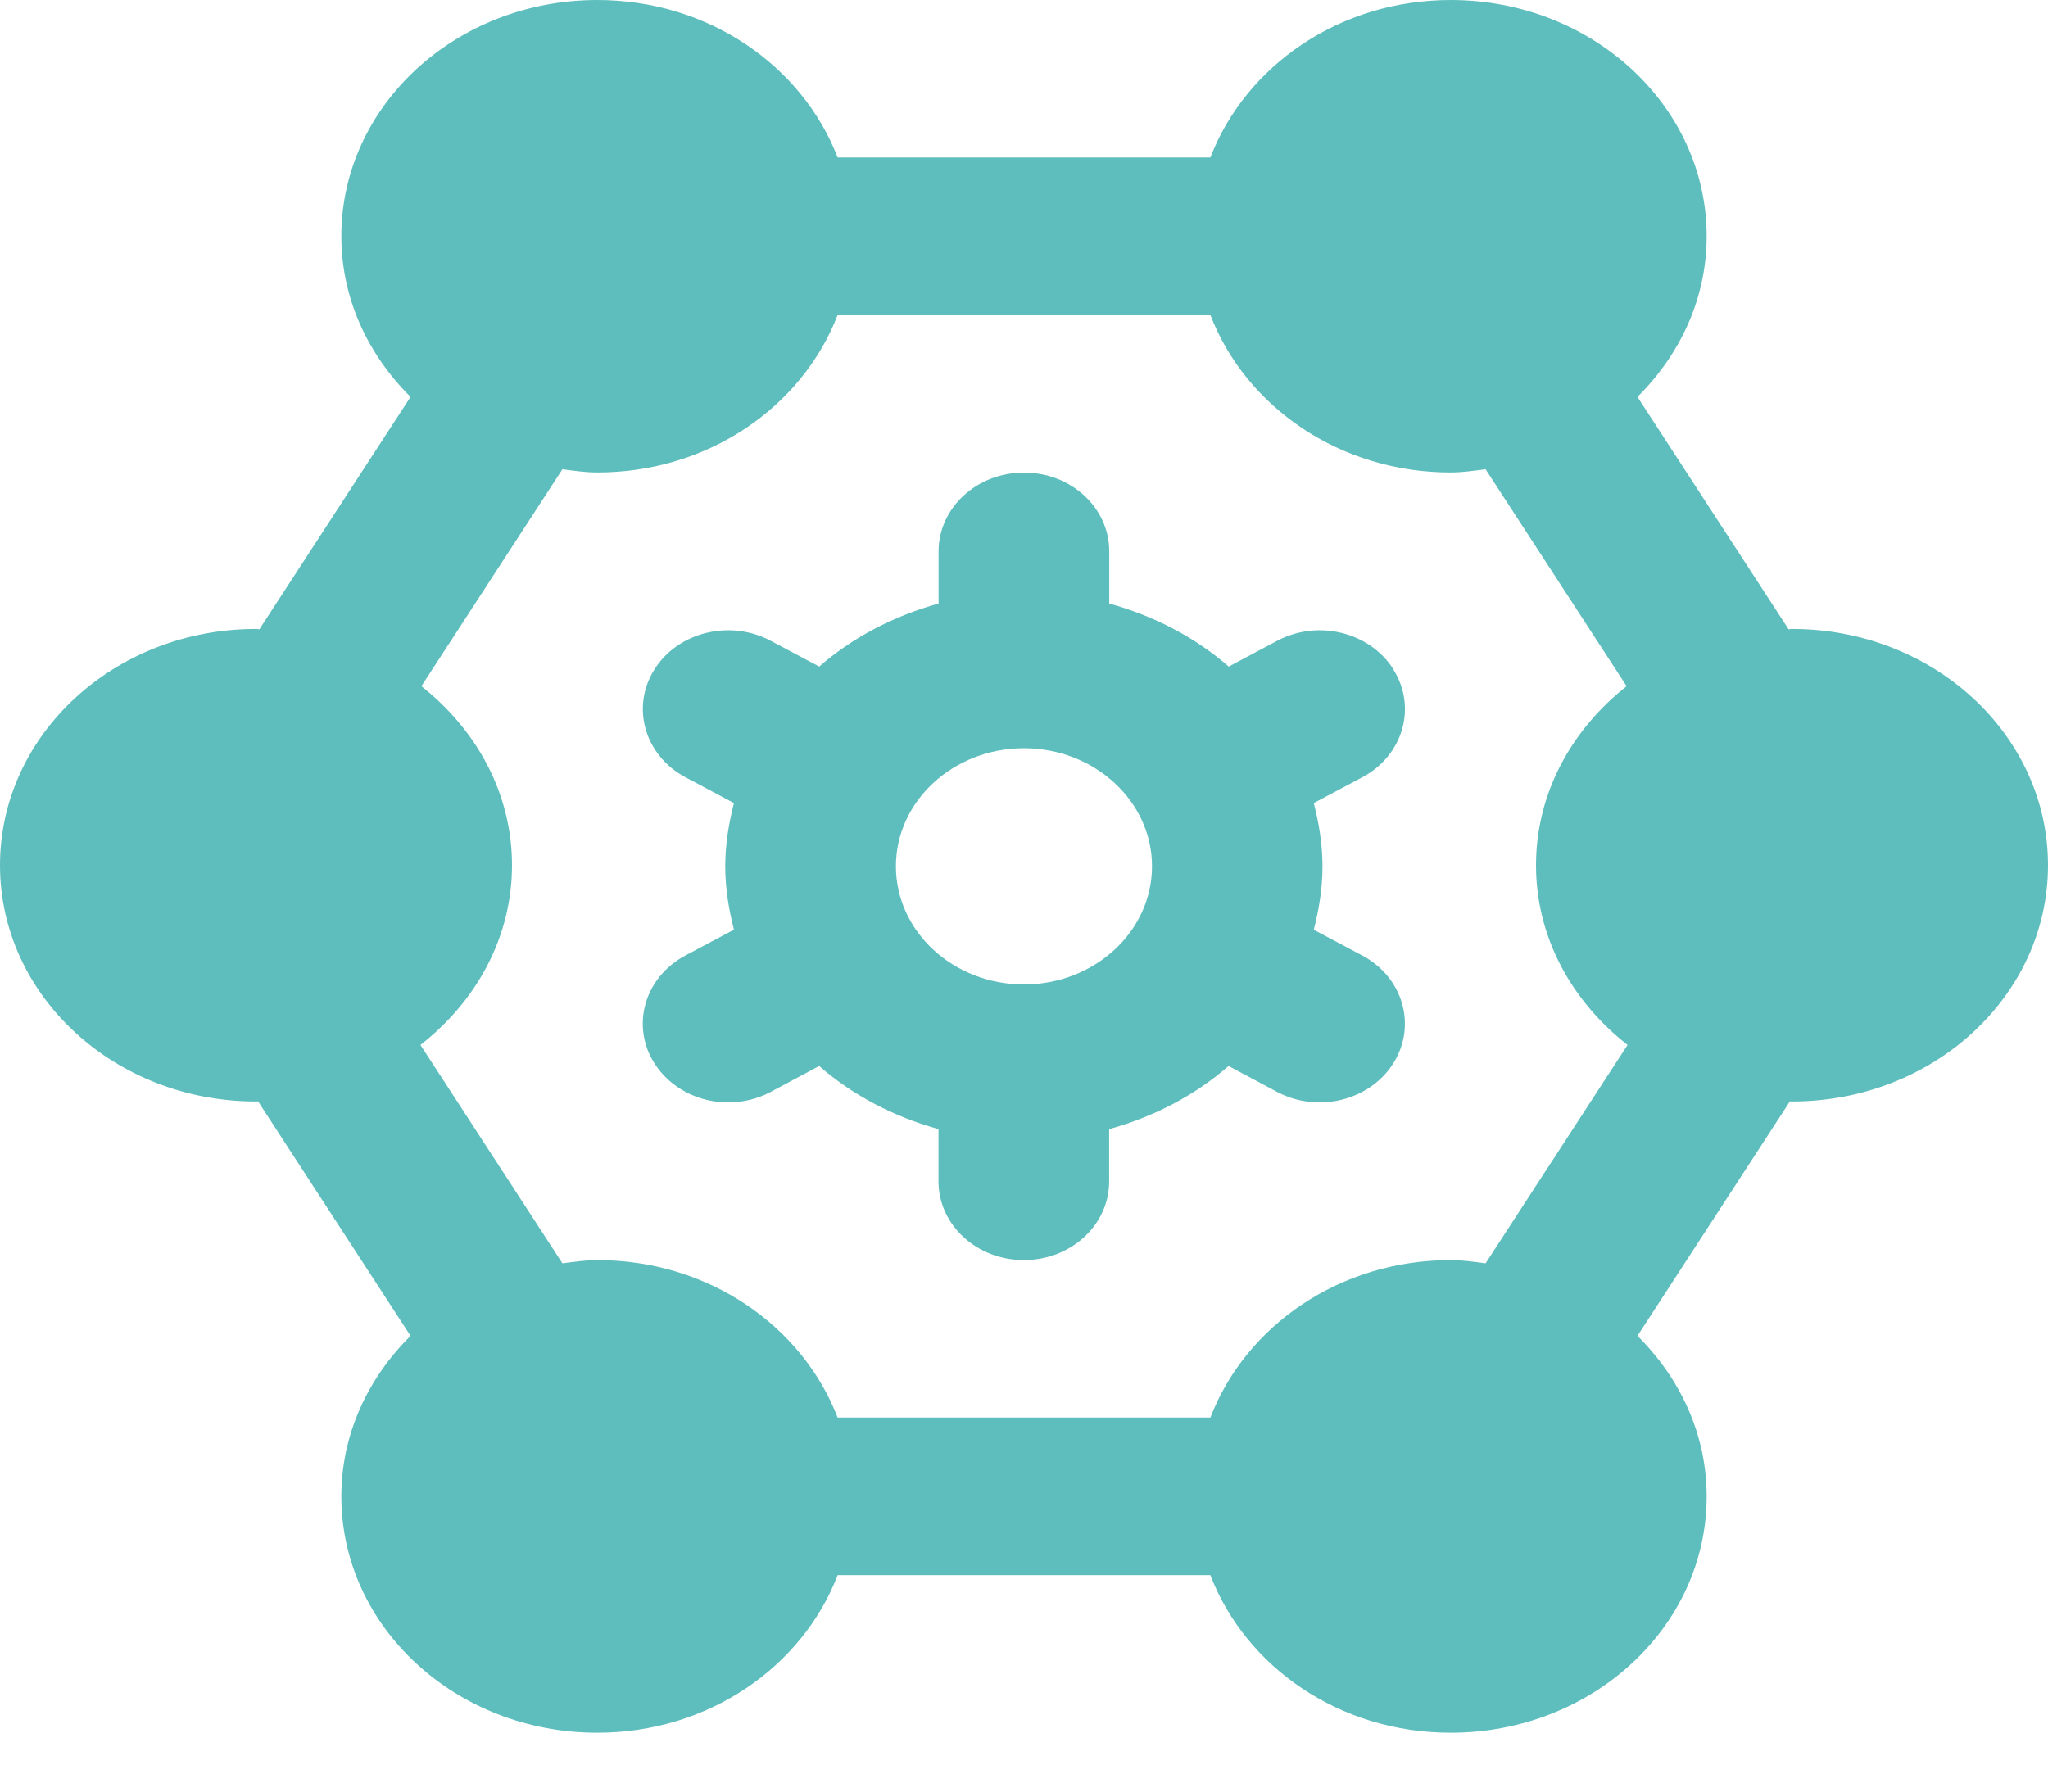 <svg width="24" height="21" viewBox="0 0 24 21" fill="none" xmlns="http://www.w3.org/2000/svg">
<path d="M16.332 7.85C16.057 7.409 15.446 7.256 14.967 7.511L14.399 7.813C14.008 7.472 13.529 7.221 12.999 7.074V6.462C12.999 5.952 12.553 5.539 11.999 5.539C11.447 5.539 10.999 5.952 10.999 6.462V7.074C10.47 7.221 9.992 7.472 9.6 7.813L9.032 7.511C8.553 7.256 7.941 7.409 7.667 7.85C7.391 8.292 7.556 8.857 8.034 9.111L8.601 9.413C8.54 9.652 8.499 9.899 8.499 10.155C8.499 10.412 8.54 10.658 8.601 10.897L8.033 11.199C7.554 11.454 7.39 12.019 7.667 12.46C7.853 12.756 8.188 12.922 8.534 12.922C8.704 12.922 8.876 12.882 9.033 12.798L9.6 12.495C9.991 12.837 10.47 13.088 10.998 13.235V13.847C10.998 14.357 11.445 14.77 11.998 14.77C12.552 14.77 12.998 14.357 12.998 13.847V13.235C13.528 13.088 14.006 12.837 14.397 12.495L14.965 12.798C15.122 12.882 15.294 12.922 15.463 12.922C15.809 12.922 16.146 12.756 16.33 12.46C16.606 12.017 16.441 11.453 15.963 11.199L15.396 10.898C15.457 10.658 15.498 10.412 15.498 10.155C15.498 9.899 15.457 9.653 15.396 9.413L15.963 9.111C16.442 8.857 16.607 8.292 16.33 7.85H16.332ZM11.999 11.539C11.172 11.539 10.499 10.918 10.499 10.154C10.499 9.391 11.172 8.77 11.999 8.77C12.826 8.77 13.5 9.391 13.5 10.154C13.5 10.918 12.826 11.539 11.999 11.539ZM21 7.372C20.986 7.372 20.974 7.376 20.96 7.376L19.189 4.652C19.688 4.157 20 3.499 20 2.769C20 1.24 18.657 0 17 0C15.696 0 14.597 0.773 14.184 1.846H9.816C9.403 0.773 8.304 0 7 0C5.343 0 4 1.24 4 2.769C4 3.499 4.312 4.157 4.811 4.652L3.04 7.376C3.026 7.376 3.014 7.372 3 7.372C1.343 7.372 0 8.612 0 10.142C0 11.671 1.343 12.911 3 12.911C3.008 12.911 3.016 12.909 3.024 12.909L4.811 15.658C4.312 16.153 4 16.811 4 17.54C4 19.07 5.343 20.31 7 20.31C8.304 20.31 9.403 19.537 9.816 18.463H14.184C14.597 19.537 15.696 20.31 17 20.31C18.657 20.31 20 19.07 20 17.54C20 16.811 19.688 16.153 19.189 15.658L20.976 12.909C20.984 12.909 20.992 12.911 21 12.911C22.657 12.911 24 11.671 24 10.142C24 8.612 22.657 7.372 21 7.372ZM17.409 14.808C17.274 14.79 17.14 14.77 17 14.77C15.696 14.77 14.597 15.543 14.184 16.616H9.816C9.403 15.543 8.304 14.77 7 14.77C6.86 14.77 6.726 14.791 6.591 14.808L4.927 12.248C5.578 11.74 6 10.99 6 10.142C6 9.298 5.583 8.552 4.938 8.043L6.591 5.5C6.726 5.518 6.86 5.538 7 5.538C8.304 5.538 9.403 4.765 9.816 3.692H14.184C14.597 4.765 15.696 5.538 17 5.538C17.14 5.538 17.274 5.517 17.409 5.5L19.062 8.043C18.417 8.551 18 9.298 18 10.142C18 10.99 18.422 11.739 19.073 12.248L17.409 14.808Z" fill="#5EBEBD"/>
</svg>
